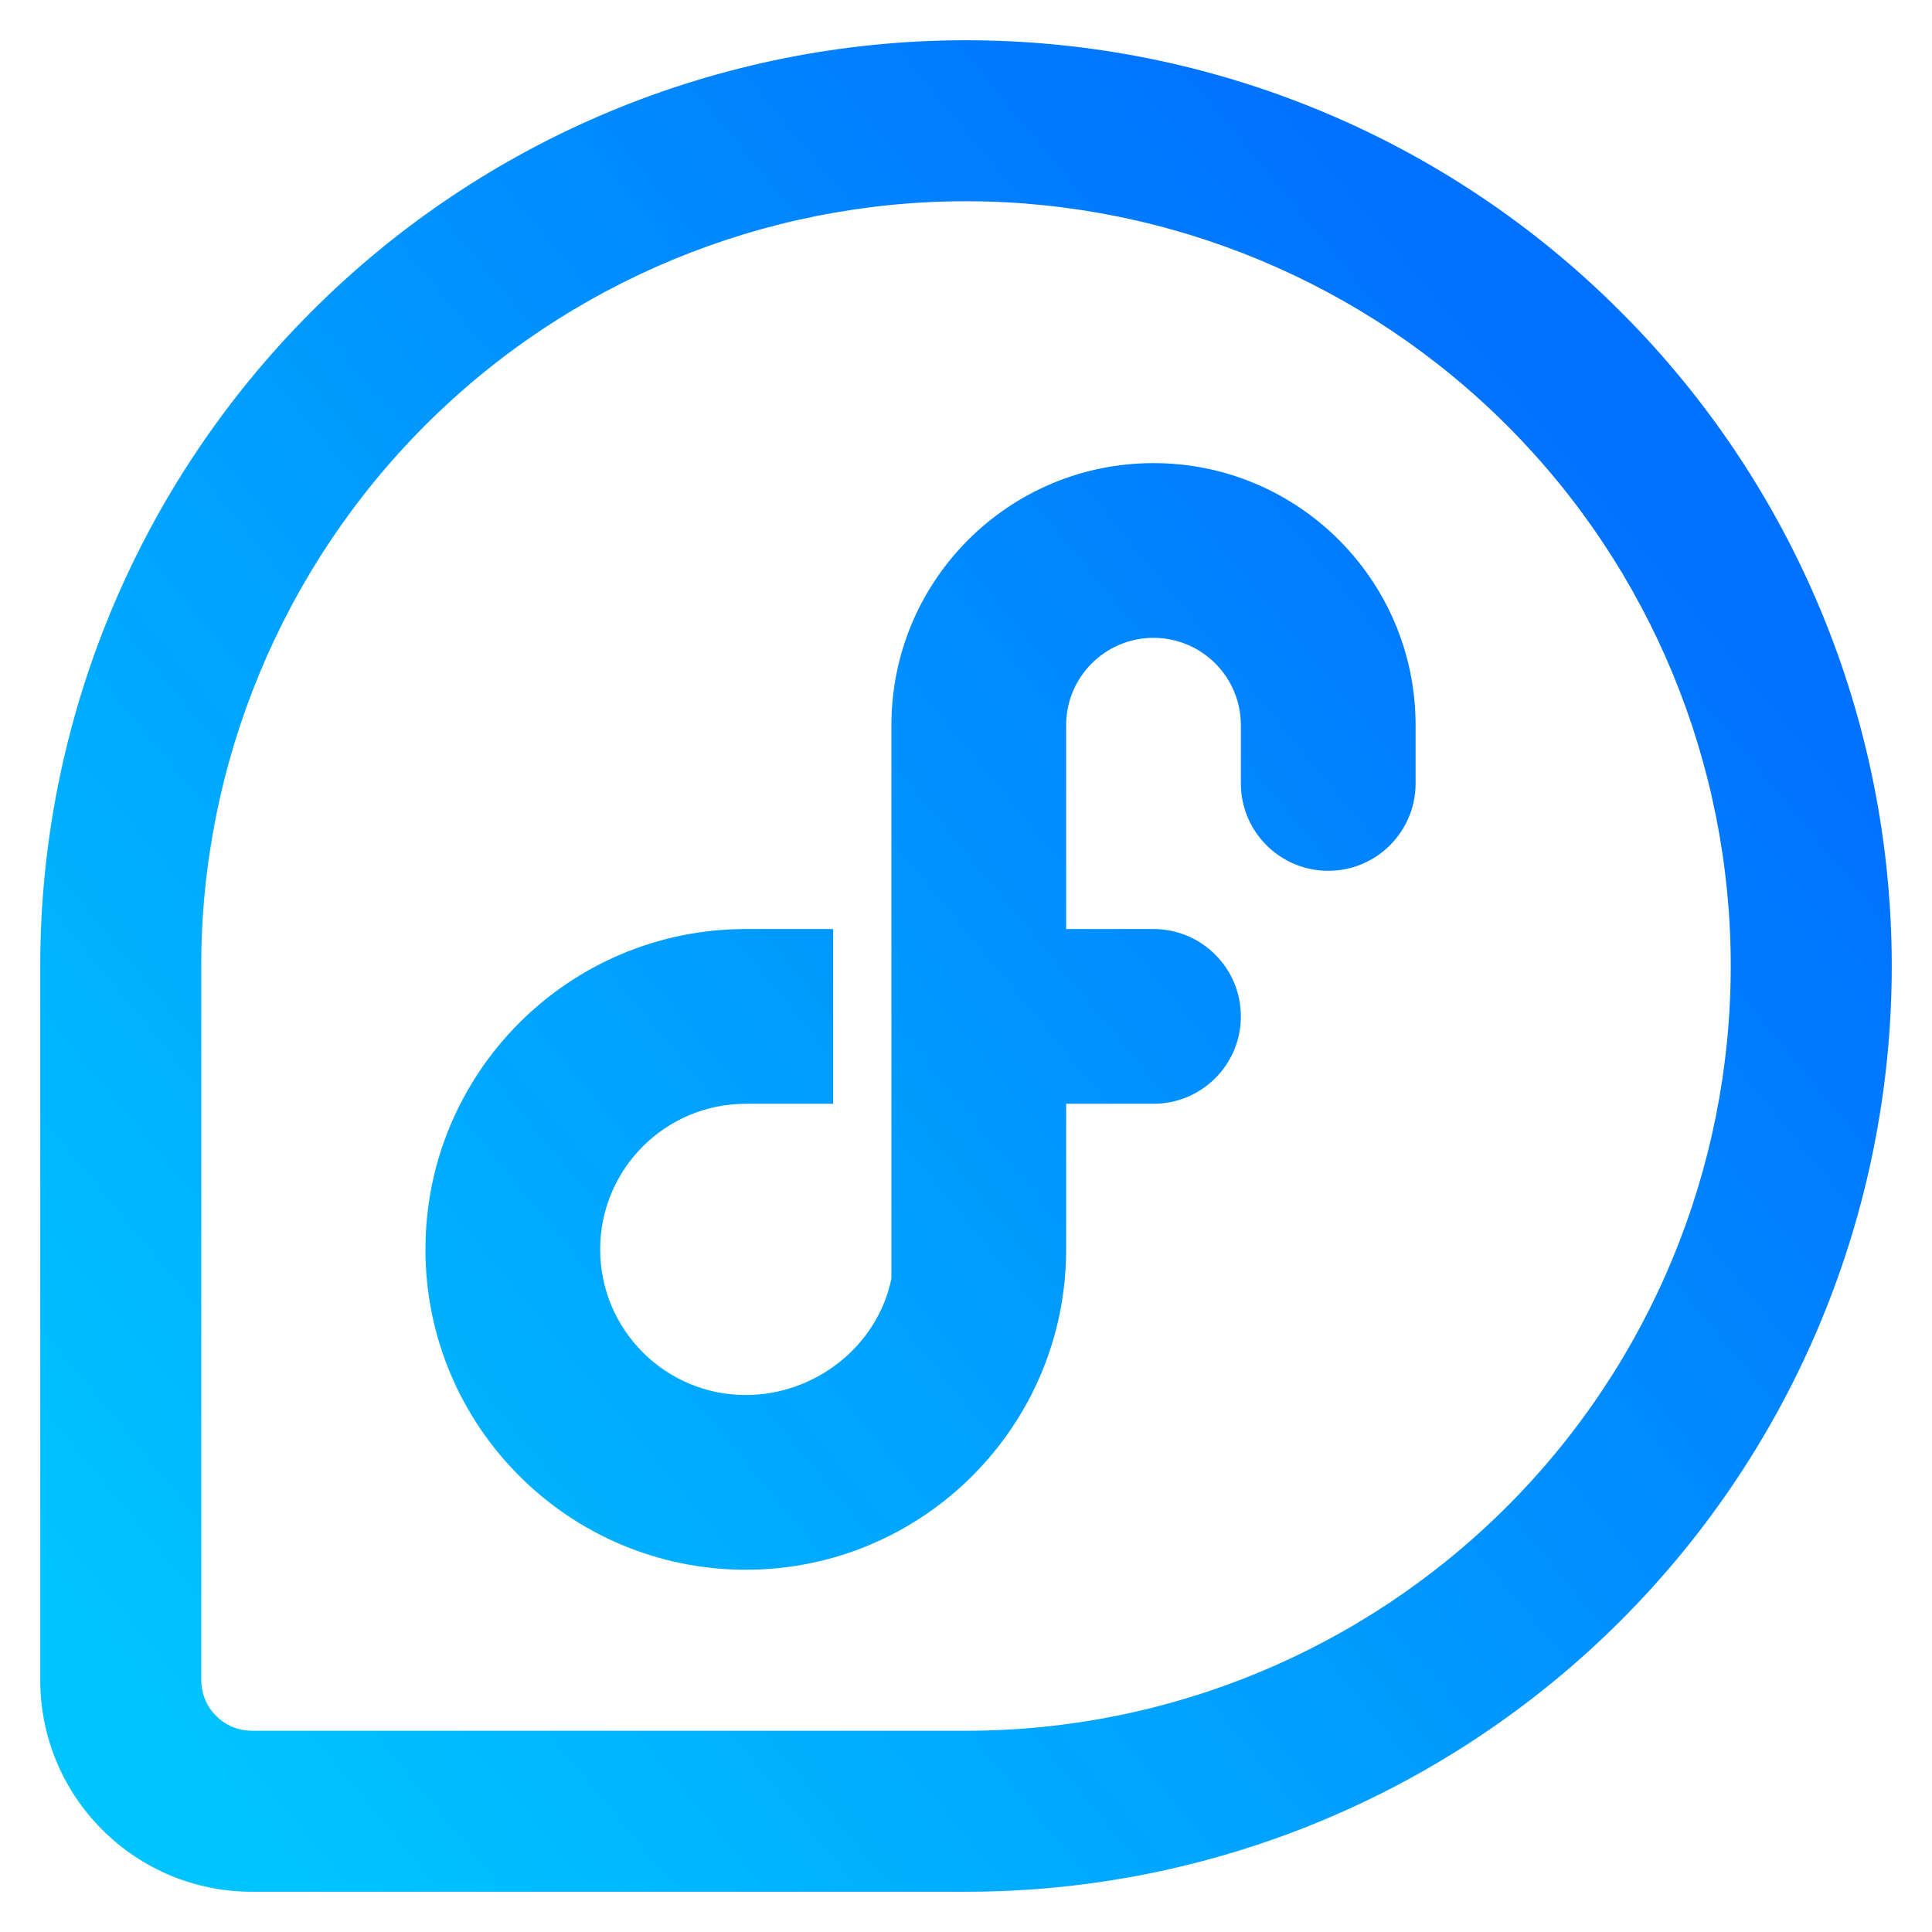 <?xml version="1.0" encoding="UTF-8" standalone="no"?><!-- Generator: Gravit.io --><svg xmlns="http://www.w3.org/2000/svg" xmlns:xlink="http://www.w3.org/1999/xlink" style="isolation:isolate" viewBox="0 0 48 48" width="48pt" height="48pt"><linearGradient id="_lgradient_0" x1="0.079" y1="0.908" x2="1.008" y2="0.143" gradientTransform="matrix(46,0,0,46,1,1)" gradientUnits="userSpaceOnUse"><stop offset="0%" stop-opacity="1" style="stop-color:rgb(0,196,255)"/><stop offset="83.888%" stop-opacity="1" style="stop-color:rgb(0,114,255)"/></linearGradient><path d=" M 24.07 5 C 29.09 5.02 33.91 7.03 37.46 10.59 C 41.01 14.15 43 18.97 43 24 C 43 29.04 41 33.87 37.44 37.43 C 33.88 40.99 29.05 43 24.01 43 L 6.26 43 C 5.93 43 5.6 42.87 5.37 42.63 C 5.13 42.4 5 42.07 5 41.74 L 5 23.99 C 5 18.96 7.01 14.12 10.57 10.56 C 14.13 7 18.97 5 24 5 C 24.02 5 24.05 5 24.07 5 L 24.07 5 Z  M 23.93 1 C 23.95 1 23.98 1 24 1 C 30.1 1 35.95 3.42 40.26 7.74 C 44.58 12.05 47 17.9 47 24 C 47 30.1 44.58 35.95 40.27 40.26 C 35.96 44.57 30.11 47 24.01 47 C 24.01 47 24.01 47 24.01 47 L 6.26 47 C 4.86 47 3.53 46.45 2.54 45.46 C 1.55 44.47 1 43.14 1 41.74 L 1 23.99 C 1 23.99 1 23.99 1 23.99 C 1 17.91 3.42 12.07 7.72 7.76 C 12.01 3.45 17.84 1.02 23.93 1 L 23.93 1 Z  M 28.658 11.506 C 25.062 11.506 22.147 14.421 22.147 18.017 L 22.147 23.953 L 22.147 31.041 L 22.147 31.765 L 22.147 31.765 C 21.803 33.449 20.248 34.659 18.529 34.659 C 16.531 34.659 14.911 33.039 14.911 31.041 C 14.911 29.043 16.531 27.423 18.529 27.423 L 20.7 27.423 L 20.7 23.082 L 18.529 23.082 C 14.133 23.082 10.57 26.646 10.57 31.041 C 10.57 35.437 14.133 39 18.529 39 C 22.924 39 26.488 35.437 26.488 31.041 L 26.488 27.423 L 28.658 27.423 C 29.857 27.423 30.829 26.452 30.829 25.253 C 30.829 24.054 29.857 23.082 28.658 23.082 L 26.488 23.082 L 26.488 18.017 C 26.488 16.819 27.46 15.847 28.658 15.847 C 29.857 15.847 30.829 16.819 30.829 18.017 L 30.829 19.464 C 30.829 20.663 31.801 21.635 33 21.635 C 34.198 21.635 35.17 20.663 35.17 19.464 L 35.17 18.017 C 35.17 14.421 32.255 11.506 28.658 11.506 Z " fill-rule="evenodd" fill="url(#_lgradient_0)"/></svg>